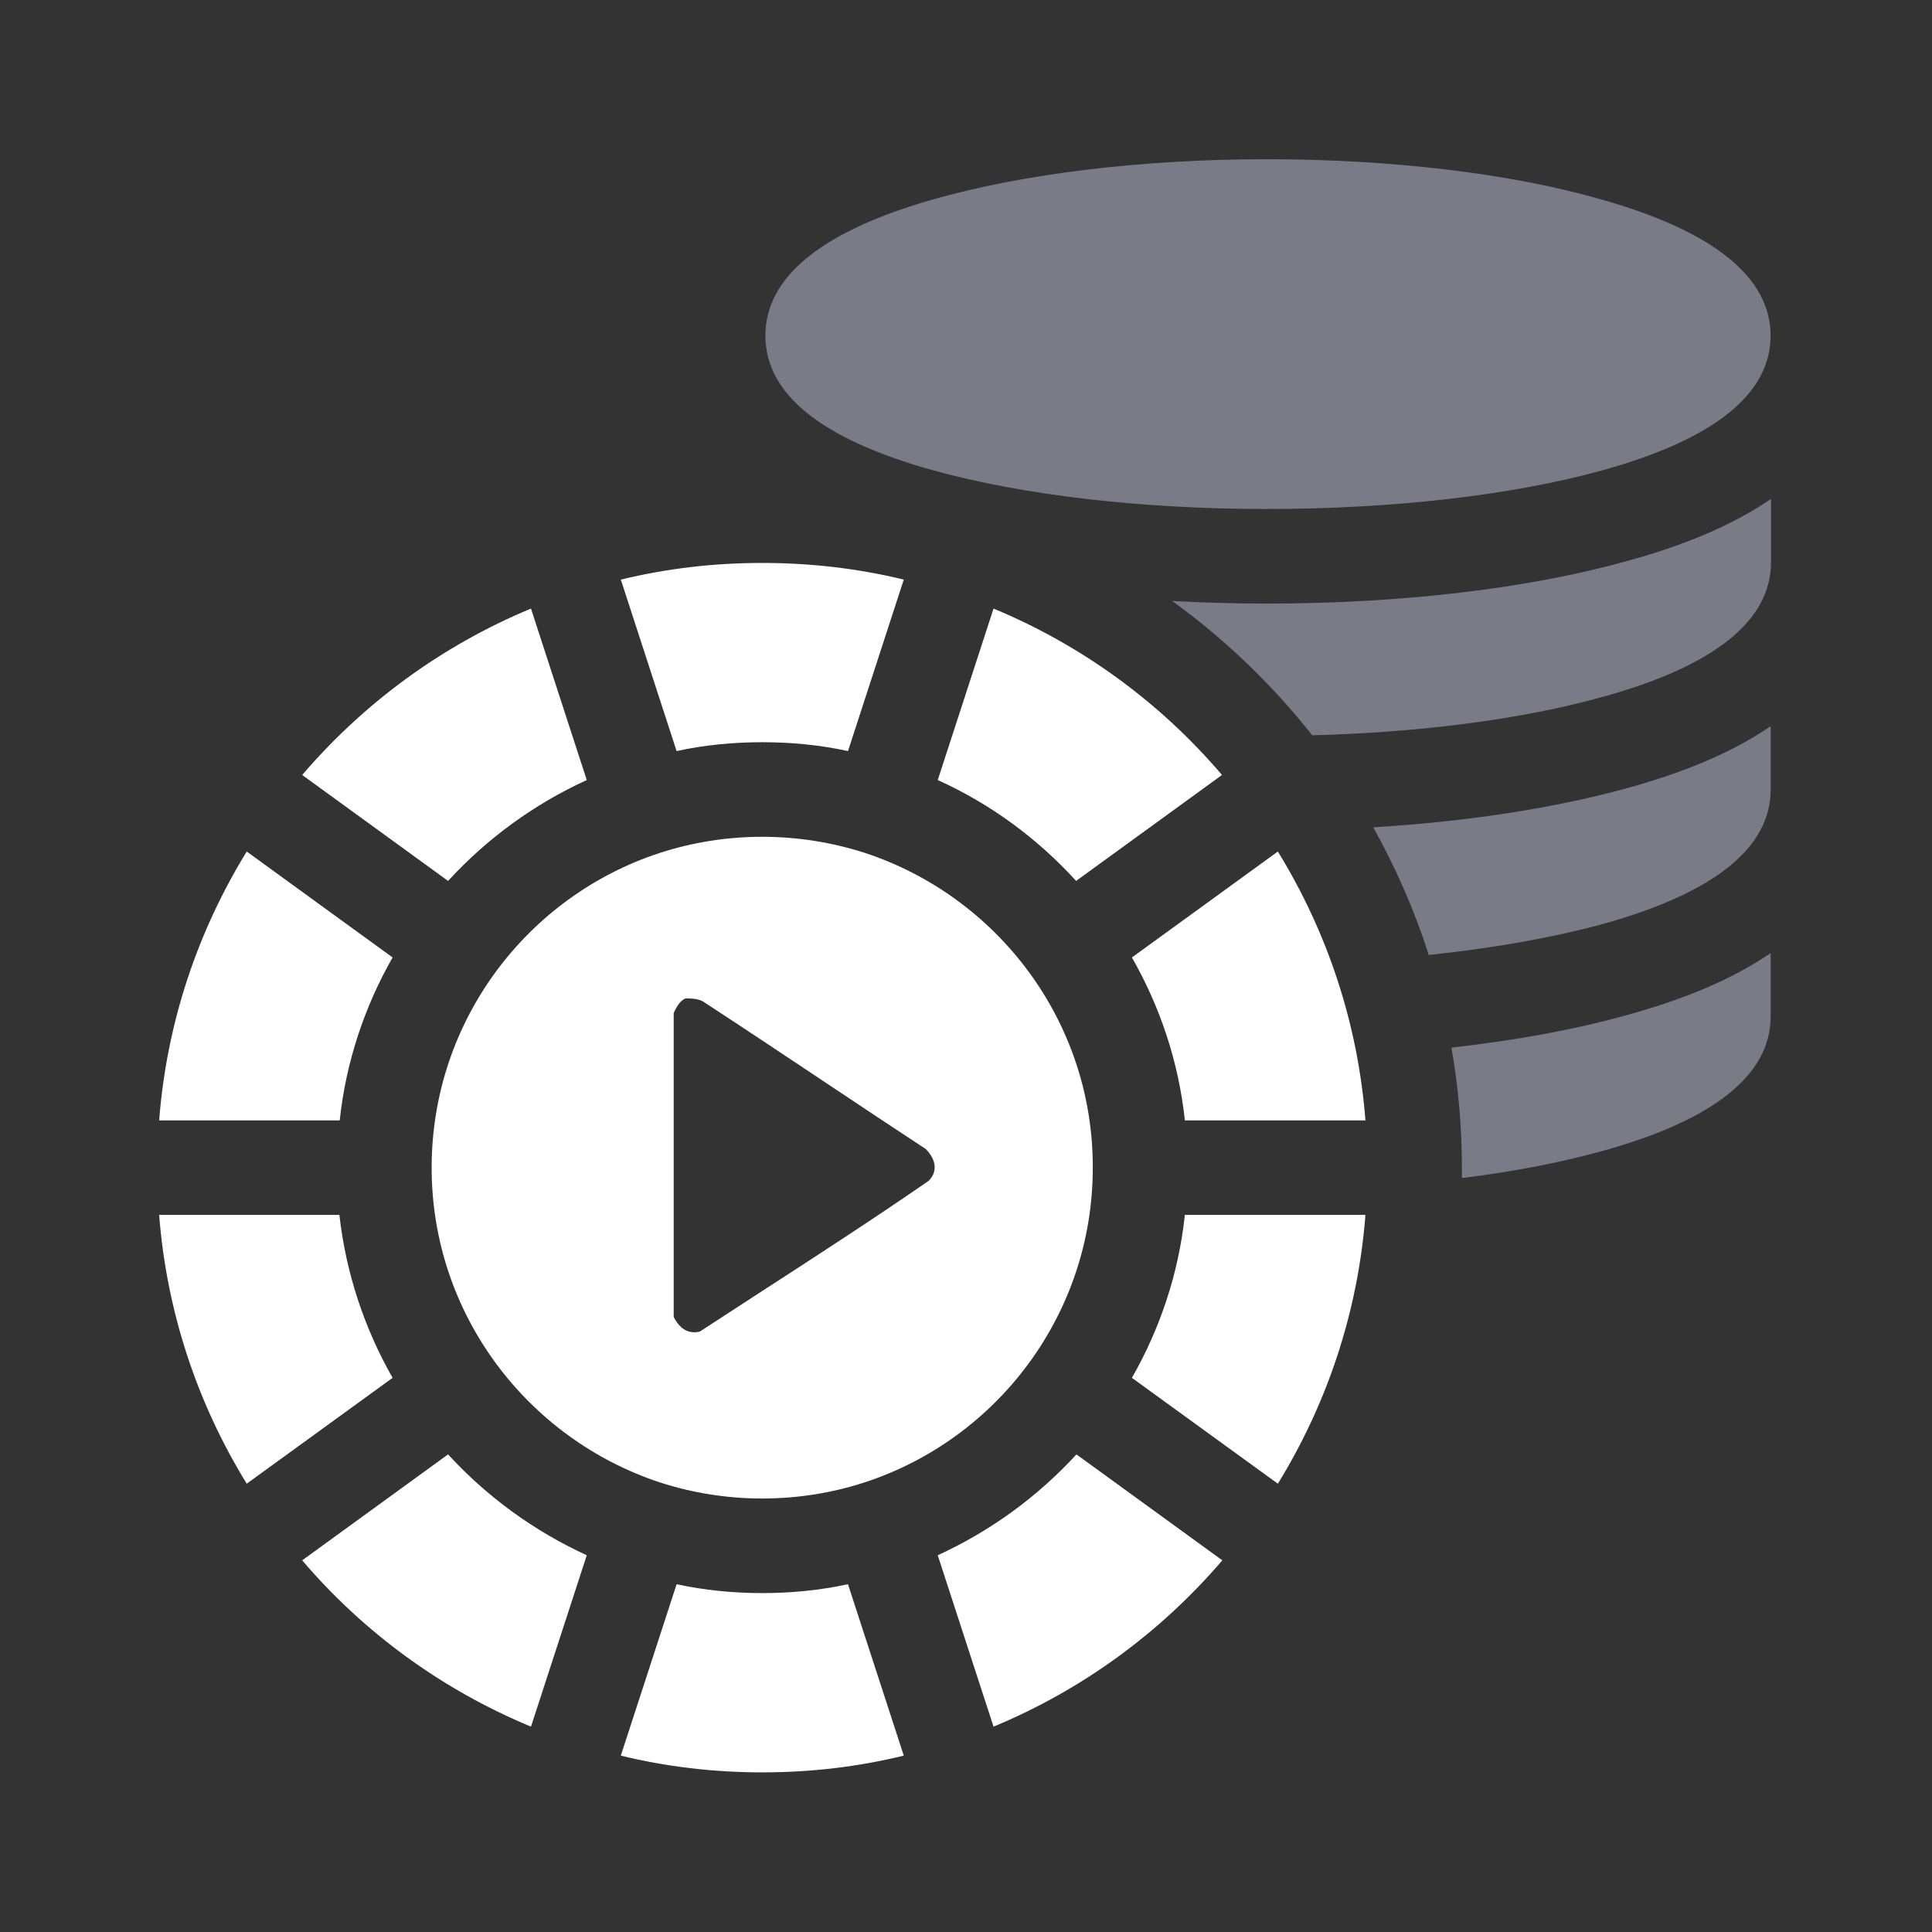 <svg width="24" height="24" viewBox="0 0 24 24" fill="none" xmlns="http://www.w3.org/2000/svg">
<rect x="0" y="0" width="24" height="24" fill="#333333" stroke="none"/>
<path fill-rule="evenodd" clip-rule="evenodd" d="M15.732 6.323C14.178 6.323 12.706 6.151 11.59 5.842C10.209 5.458 9.508 4.898 9.508 4.17C9.508 3.442 10.205 2.874 11.583 2.479C12.71 2.158 14.182 1.978 15.732 1.978C17.286 1.978 18.766 2.154 19.897 2.479C21.291 2.874 21.995 3.446 21.995 4.17C21.995 4.898 21.287 5.462 19.893 5.846C18.77 6.155 17.29 6.323 15.732 6.323ZM14.562 7.466C14.946 7.486 15.338 7.498 15.733 7.498C17.393 7.498 18.982 7.314 20.211 6.969C20.955 6.766 21.542 6.511 22 6.198V6.985C22 7.713 21.292 8.277 19.898 8.66C18.912 8.934 17.651 9.099 16.301 9.134C15.8 8.5 15.216 7.94 14.562 7.466ZM17.059 10.277C17.337 10.778 17.572 11.307 17.748 11.863C18.539 11.78 19.271 11.651 19.894 11.483C21.287 11.099 21.996 10.536 21.996 9.807V9.021C21.538 9.334 20.951 9.588 20.207 9.792C19.314 10.038 18.226 10.207 17.059 10.277ZM18.16 14.505C18.16 13.996 18.116 13.499 18.03 13.014C18.829 12.924 19.565 12.79 20.207 12.61C20.951 12.407 21.538 12.152 21.996 11.839V12.626C21.996 13.354 21.287 13.918 19.894 14.301C19.381 14.442 18.794 14.556 18.16 14.634V14.505Z" fill="#797C86"/>
<path fill-rule="evenodd" clip-rule="evenodd" d="M10.534 9.33C10.19 9.255 9.834 9.22 9.47 9.22C9.106 9.22 8.749 9.255 8.405 9.33L7.712 7.2C8.276 7.063 8.863 6.993 9.47 6.993C10.076 6.993 10.664 7.063 11.227 7.2L10.534 9.33ZM12.342 7.56L11.649 9.69C12.307 9.987 12.89 10.418 13.368 10.943L15.18 9.627C14.417 8.731 13.446 8.018 12.342 7.56ZM4.216 15.092H1.977C2.071 16.309 2.458 17.445 3.065 18.431L4.877 17.116C4.529 16.505 4.298 15.82 4.216 15.092ZM14.719 13.918C14.641 13.189 14.41 12.504 14.061 11.894L15.874 10.578C16.481 11.565 16.868 12.7 16.962 13.918H14.719ZM14.061 17.116L15.874 18.431C16.481 17.445 16.868 16.309 16.962 15.092H14.719C14.641 15.82 14.41 16.505 14.061 17.116ZM3.065 10.578L4.877 11.894C4.529 12.504 4.298 13.189 4.22 13.918H1.977C2.071 12.7 2.458 11.565 3.065 10.578ZM11.649 19.32L12.342 21.449C13.446 20.991 14.417 20.279 15.184 19.383L13.372 18.067C12.89 18.592 12.307 19.018 11.649 19.32ZM9.47 19.79C9.106 19.79 8.749 19.754 8.405 19.68L7.712 21.809C8.276 21.947 8.863 22.017 9.47 22.017C10.076 22.017 10.664 21.947 11.227 21.809L10.534 19.68C10.19 19.754 9.834 19.79 9.47 19.79ZM6.596 7.56L7.289 9.69C6.631 9.991 6.048 10.418 5.566 10.943L3.754 9.627C4.521 8.731 5.492 8.018 6.596 7.56ZM5.566 18.067L3.754 19.383C4.517 20.279 5.492 20.991 6.596 21.449L7.289 19.32C6.631 19.018 6.048 18.592 5.566 18.067ZM9.469 10.395C9.911 10.395 10.338 10.465 10.741 10.594C12.385 11.134 13.579 12.681 13.575 14.505C13.575 16.329 12.385 17.879 10.737 18.416C10.338 18.545 9.911 18.615 9.469 18.615C9.026 18.615 8.6 18.545 8.2 18.416C6.556 17.875 5.362 16.329 5.362 14.505C5.362 12.681 6.552 11.13 8.2 10.594C8.6 10.465 9.026 10.395 9.469 10.395ZM9.426 16.065C10.129 15.61 10.842 15.148 11.536 14.669C11.641 14.564 11.641 14.419 11.501 14.274C11.075 13.995 10.657 13.716 10.24 13.438C9.739 13.104 9.239 12.771 8.729 12.438C8.658 12.403 8.584 12.403 8.514 12.403C8.442 12.437 8.406 12.508 8.372 12.576C8.371 12.578 8.37 12.581 8.369 12.583V16.36C8.443 16.505 8.549 16.576 8.694 16.541C8.936 16.383 9.18 16.224 9.426 16.065Z" fill="white"/>
</svg>

